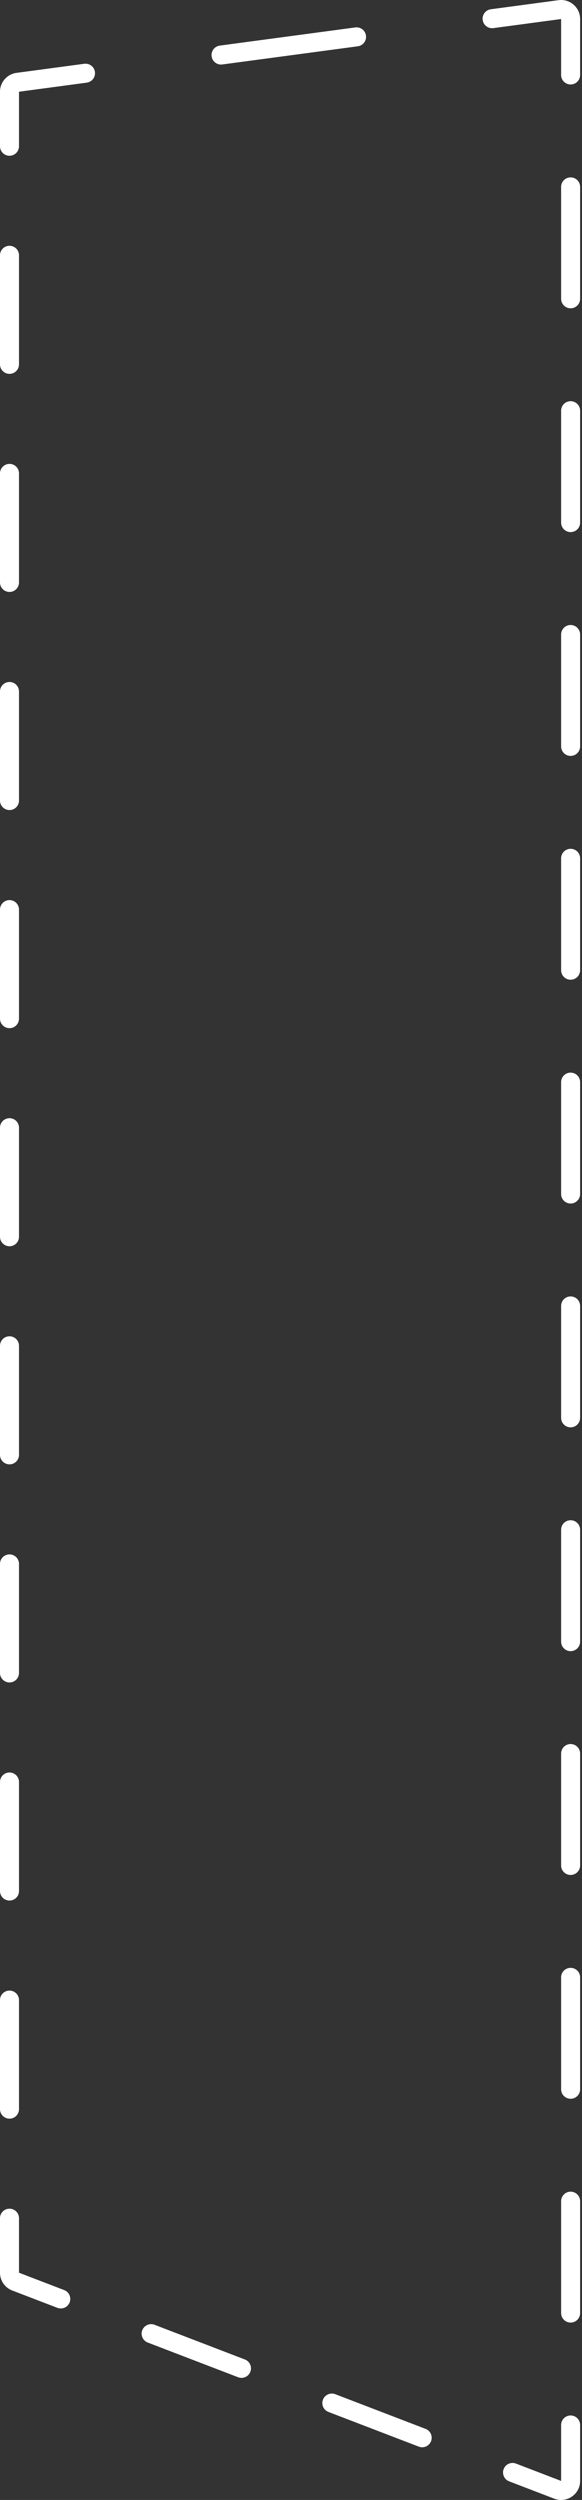 <?xml version="1.0" encoding="UTF-8"?> <svg xmlns="http://www.w3.org/2000/svg" width="166" height="712" viewBox="0 0 166 712" fill="none"><rect x="0" y="0" width="166" height="712" fill="#333333" stroke="none"/> <path fill-rule="evenodd" clip-rule="evenodd" d="M3.478 652.338C1.383 651.534 0 649.523 0 647.279L0 631.75C0 630.254 1.213 629.041 2.709 629.041C4.205 629.041 5.418 630.254 5.418 631.75L5.418 647.279L18.304 652.22C19.701 652.756 20.399 654.323 19.863 655.72C19.327 657.117 17.761 657.815 16.364 657.279L3.478 652.338ZM2.709 603.401C1.213 603.401 0 602.188 0 600.692L0 569.634C0 568.138 1.213 566.925 2.709 566.925C4.205 566.925 5.418 568.138 5.418 569.634L5.418 600.692C5.418 602.188 4.205 603.401 2.709 603.401ZM2.709 541.286C1.213 541.286 0 540.073 0 538.577L0 507.519C0 506.023 1.213 504.81 2.709 504.81C4.205 504.81 5.418 506.023 5.418 507.519L5.418 538.577C5.418 540.073 4.205 541.286 2.709 541.286ZM2.709 479.17C1.213 479.17 0 477.957 0 476.461L0 445.404C0 443.907 1.213 442.694 2.709 442.694C4.205 442.694 5.418 443.907 5.418 445.404L5.418 476.461C5.418 477.957 4.205 479.17 2.709 479.17ZM2.709 417.055C1.213 417.055 0 415.842 0 414.346L0 383.288C0 381.792 1.213 380.579 2.709 380.579C4.205 380.579 5.418 381.792 5.418 383.288L5.418 414.346C5.418 415.842 4.205 417.055 2.709 417.055ZM2.709 354.939C1.213 354.939 0 353.727 0 352.23L0 321.173C0 319.676 1.213 318.464 2.709 318.464C4.205 318.464 5.418 319.676 5.418 321.173L5.418 352.23C5.418 353.727 4.205 354.939 2.709 354.939ZM2.709 292.824C1.213 292.824 0 291.611 0 290.115L0 259.057C0 257.561 1.213 256.348 2.709 256.348C4.205 256.348 5.418 257.561 5.418 259.057L5.418 290.115C5.418 291.611 4.205 292.824 2.709 292.824ZM2.709 230.708C1.213 230.708 0 229.496 0 227.999L0 196.942C0 195.445 1.213 194.233 2.709 194.233C4.205 194.233 5.418 195.445 5.418 196.942L5.418 227.999C5.418 229.496 4.205 230.708 2.709 230.708ZM2.709 168.593C1.213 168.593 0 167.38 0 165.884L0 134.826C0 133.33 1.213 132.117 2.709 132.117C4.205 132.117 5.418 133.33 5.418 134.826L5.418 165.884C5.418 167.38 4.205 168.593 2.709 168.593ZM2.709 106.478C1.213 106.478 0 105.265 0 103.768L0 72.711C0 71.215 1.213 70.002 2.709 70.002C4.205 70.002 5.418 71.215 5.418 72.711L5.418 103.768C5.418 105.265 4.205 106.478 2.709 106.478ZM2.709 44.362C1.213 44.362 0 43.149 0 41.653L0 26.124C0 23.41 2.009 21.114 4.699 20.754L24.027 18.166C25.51 17.967 26.873 19.008 27.072 20.491C27.27 21.974 26.229 23.337 24.746 23.536L5.418 26.124L5.418 41.653C5.418 43.149 4.205 44.362 2.709 44.362ZM40.575 663.663C41.111 662.266 42.678 661.568 44.075 662.103L69.846 671.986C71.243 672.522 71.941 674.089 71.405 675.486C70.869 676.883 69.302 677.581 67.906 677.045L42.135 667.162C40.737 666.626 40.039 665.06 40.575 663.663ZM60.358 16.034C60.16 14.551 61.201 13.188 62.684 12.989L101.34 7.813C102.823 7.615 104.186 8.656 104.385 10.139C104.583 11.622 103.542 12.985 102.059 13.183L63.403 18.36C61.92 18.558 60.557 17.517 60.358 16.034ZM92.117 683.429C92.653 682.032 94.219 681.334 95.617 681.869L121.387 691.752C122.784 692.288 123.483 693.855 122.947 695.252C122.411 696.649 120.844 697.347 119.447 696.811L93.676 686.928C92.279 686.392 91.581 684.826 92.117 683.429ZM137.671 5.681C137.472 4.199 138.514 2.835 139.997 2.637L159.325 0.049C162.574 -0.386 165.462 2.141 165.462 5.419V21.354C165.462 22.851 164.249 24.063 162.753 24.063C161.257 24.063 160.044 22.851 160.044 21.354V5.419L140.716 8.007C139.233 8.206 137.87 7.164 137.671 5.681ZM143.659 703.195C144.195 701.798 145.761 701.1 147.158 701.635L160.044 706.577V690.641C160.044 689.145 161.257 687.932 162.753 687.932C164.249 687.932 165.462 689.145 165.462 690.641V706.577C165.462 710.377 161.652 712.996 158.104 711.636L145.218 706.694C143.821 706.158 143.123 704.592 143.659 703.195ZM162.753 661.48C161.257 661.48 160.044 660.267 160.044 658.77V626.9C160.044 625.404 161.257 624.191 162.753 624.191C164.249 624.191 165.462 625.404 165.462 626.9V658.77C165.462 660.267 164.249 661.48 162.753 661.48ZM162.753 597.738C161.257 597.738 160.044 596.525 160.044 595.029L160.044 563.158C160.044 561.662 161.257 560.449 162.753 560.449C164.249 560.449 165.462 561.662 165.462 563.158L165.462 595.029C165.462 596.525 164.249 597.738 162.753 597.738ZM162.753 533.996C161.257 533.996 160.044 532.783 160.044 531.287V499.416C160.044 497.92 161.257 496.707 162.753 496.707C164.249 496.707 165.462 497.92 165.462 499.416V531.287C165.462 532.783 164.249 533.996 162.753 533.996ZM162.753 470.255C161.257 470.255 160.044 469.042 160.044 467.546V435.675C160.044 434.179 161.257 432.966 162.753 432.966C164.249 432.966 165.462 434.179 165.462 435.675V467.546C165.462 469.042 164.249 470.255 162.753 470.255ZM162.753 406.513C161.257 406.513 160.044 405.3 160.044 403.804V371.933C160.044 370.437 161.257 369.224 162.753 369.224C164.249 369.224 165.462 370.437 165.462 371.933V403.804C165.462 405.3 164.249 406.513 162.753 406.513ZM162.753 342.772C161.257 342.772 160.044 341.559 160.044 340.062V308.192C160.044 306.695 161.257 305.483 162.753 305.483C164.249 305.483 165.462 306.695 165.462 308.192V340.062C165.462 341.559 164.249 342.772 162.753 342.772ZM162.753 279.03C161.257 279.03 160.044 277.817 160.044 276.321V244.45C160.044 242.954 161.257 241.741 162.753 241.741C164.249 241.741 165.462 242.954 165.462 244.45V276.321C165.462 277.817 164.249 279.03 162.753 279.03ZM162.753 215.288C161.257 215.288 160.044 214.075 160.044 212.579V180.708C160.044 179.212 161.257 177.999 162.753 177.999C164.249 177.999 165.462 179.212 165.462 180.708V212.579C165.462 214.075 164.249 215.288 162.753 215.288ZM162.753 151.547C161.257 151.547 160.044 150.334 160.044 148.838V116.967C160.044 115.471 161.257 114.258 162.753 114.258C164.249 114.258 165.462 115.471 165.462 116.967V148.838C165.462 150.334 164.249 151.547 162.753 151.547ZM162.753 87.805C161.257 87.805 160.044 86.592 160.044 85.096V53.225C160.044 51.729 161.257 50.516 162.753 50.516C164.249 50.516 165.462 51.729 165.462 53.225V85.096C165.462 86.592 164.249 87.805 162.753 87.805Z" fill="white"></path> </svg> 